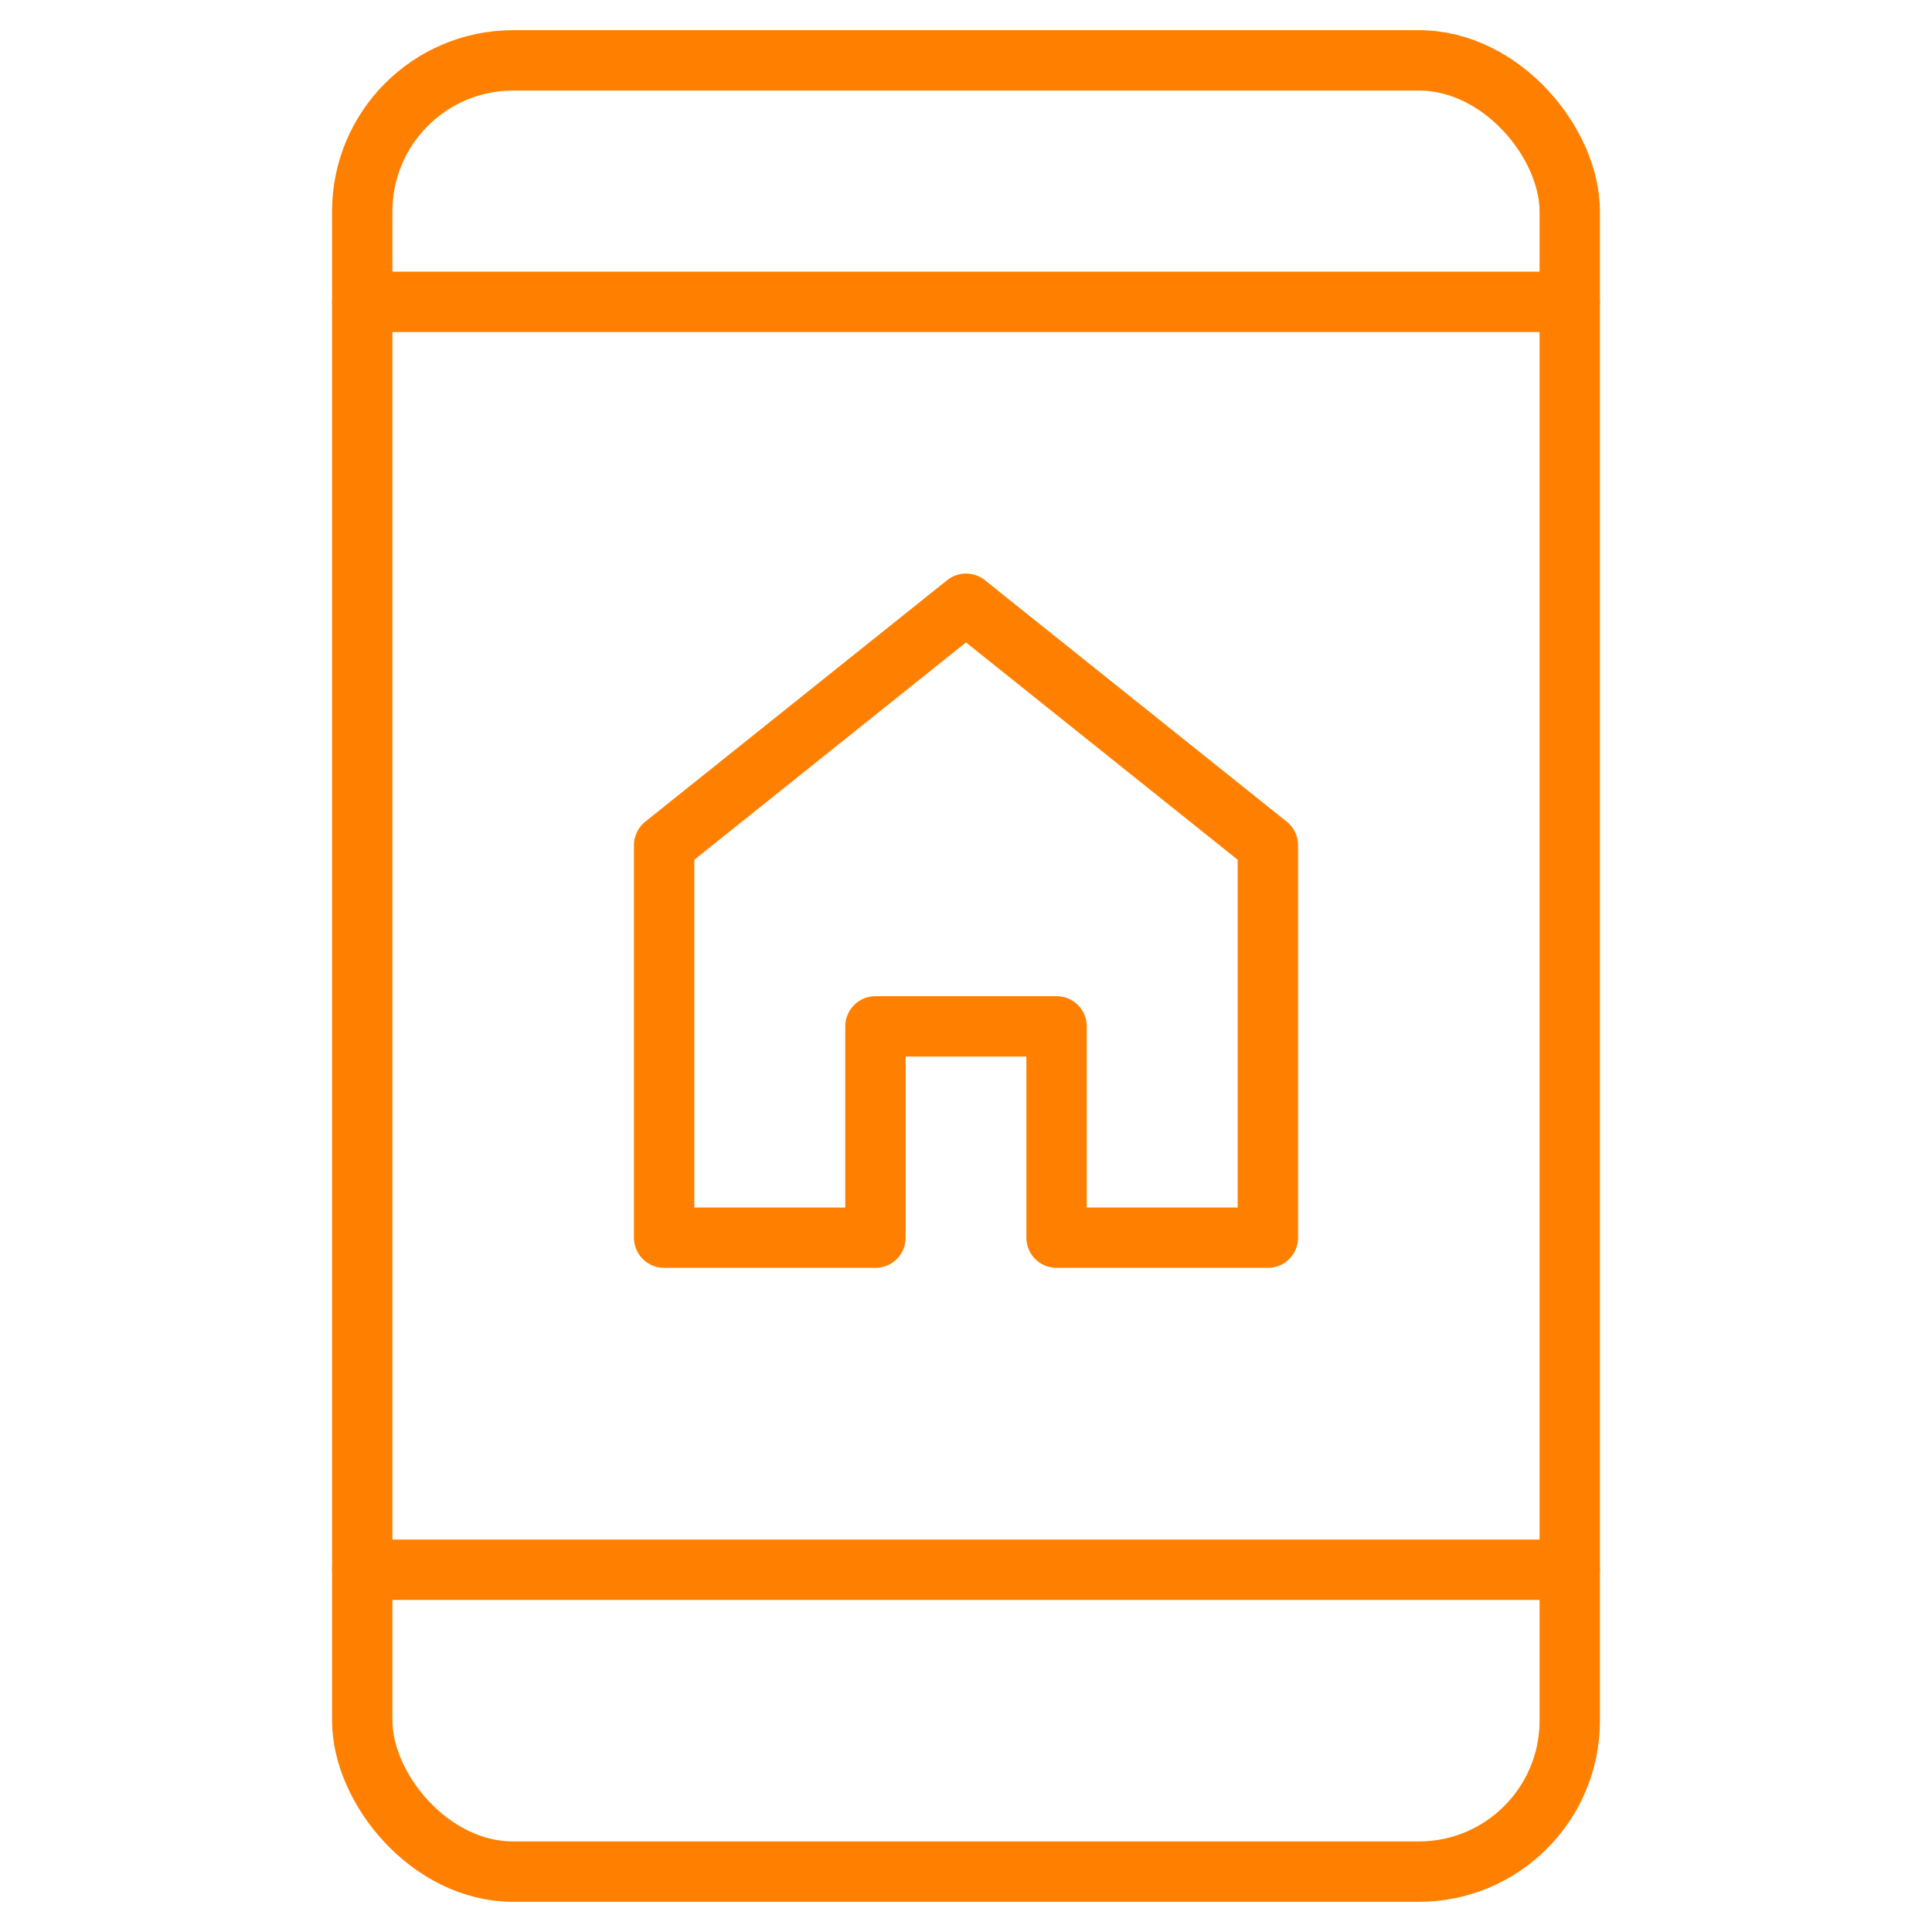 <svg xmlns="http://www.w3.org/2000/svg" viewBox="0 0 64 64"><g stroke-linecap="round" stroke-width="2" fill="none" stroke="#ff8000" stroke-linejoin="round" class="nc-icon-wrapper"><line x1="12" y1="52" x2="52" y2="52" data-cap="butt"></line><line x1="12" y1="10" x2="52" y2="10" data-cap="butt"></line><polygon points="32 20 22 28 22 41 29 41 29 34 35 34 35 41 42 41 42 28 32 20" stroke="#ff8000"></polygon><rect x="12" y="2" width="40" height="60" rx="5"></rect></g></svg>